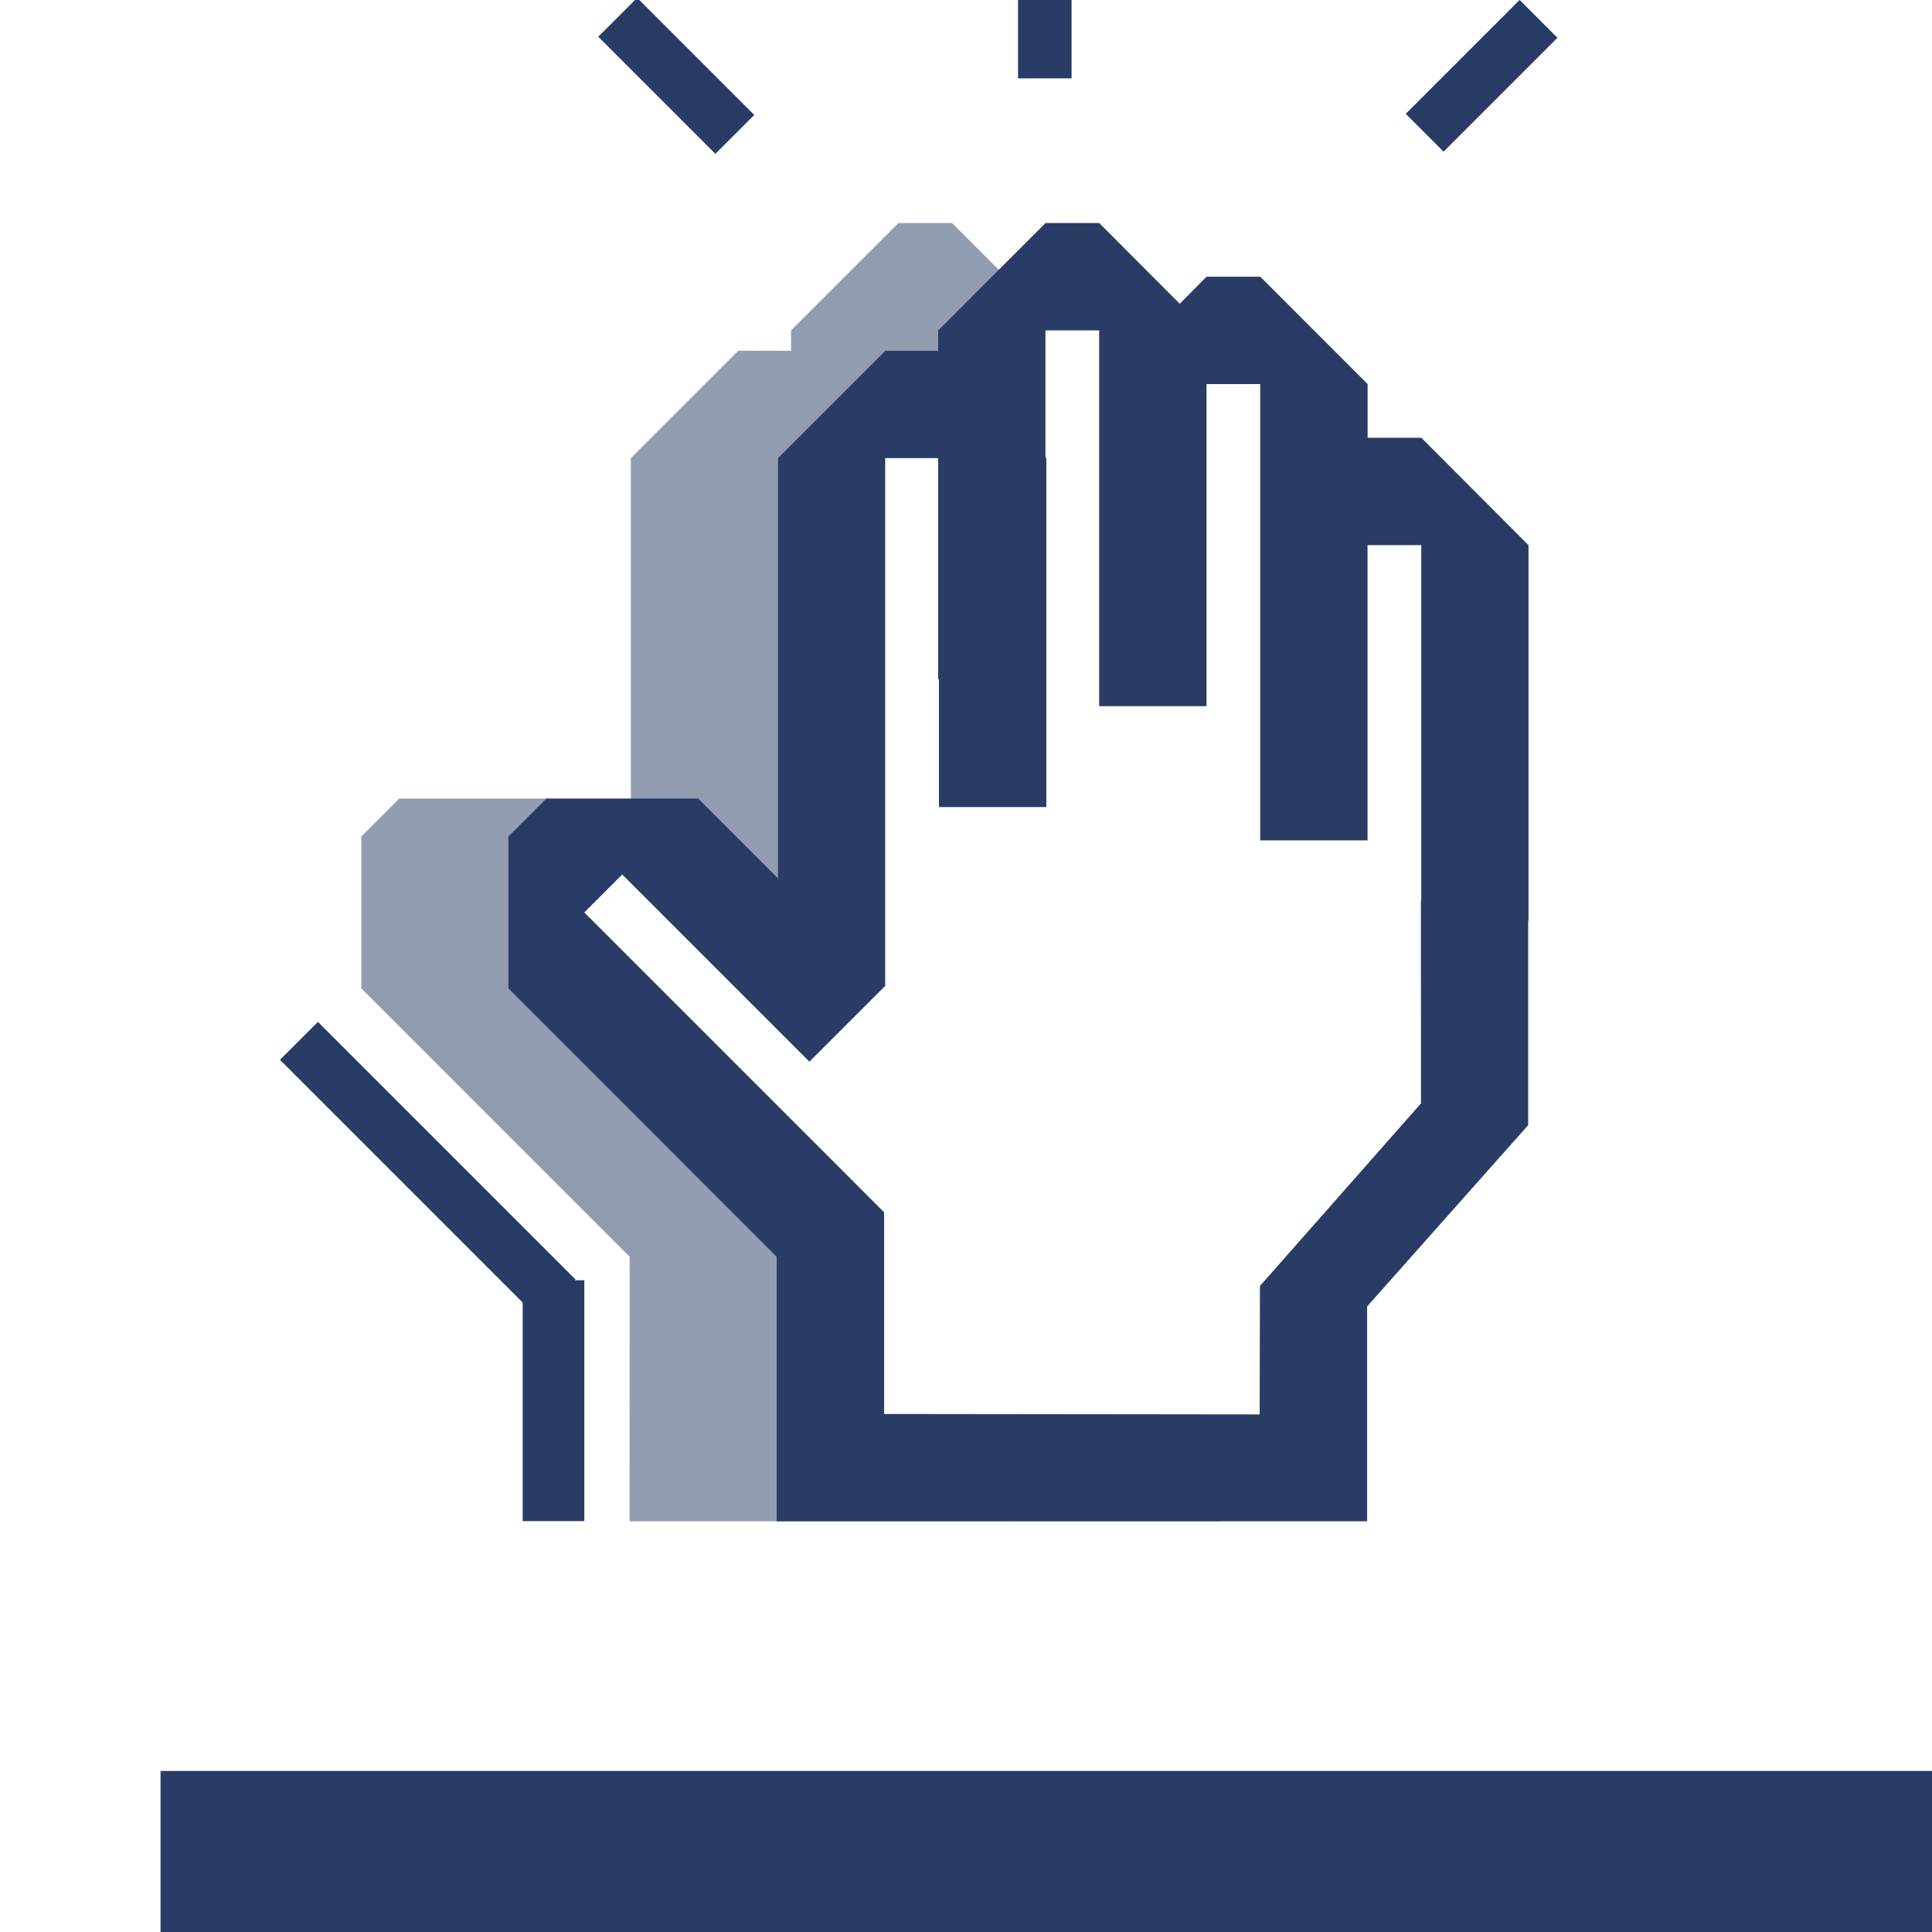 <svg xmlns="http://www.w3.org/2000/svg" viewBox="0 0 500 500"><defs><style>.cls-1,.cls-2{fill:#293c66;}.cls-2{opacity:0.5;}</style></defs><g id="ICONS_bunt" data-name="ICONS bunt"><rect class="cls-1" x="41.55" y="458.32" width="458.47" height="41.68"/><polygon class="cls-2" points="185.26 213.25 204.77 232.76 204.77 130 231.03 103.75 243.94 103.75 243.94 98.77 265.7 77.02 246.4 57.72 232.51 57.72 204.72 85.5 204.72 90.78 191.05 90.78 163.26 118.56 163.26 213.25 185.26 213.25"/><polygon class="cls-2" points="204.49 389.97 204.49 389.59 204.45 389.59 204.48 325.29 138.85 259.66 138.85 222.53 148.14 213.25 149.2 213.25 142.62 206.67 103.32 206.67 93.5 216.5 93.5 255.79 162.95 325.25 162.92 393.3 162.96 393.3 162.96 393.7 315.78 393.72 315.78 389.98 204.49 389.97"/><path class="cls-1" d="M367.84,113.29h-13.9V99.4L326.16,71.61h-13.9l-6.94,7L284.48,57.72h-13.9L242.8,85.51v5.27H229.13l-27.79,27.78V227.32l-20.65-20.65h-39.3l-9.82,9.82v39.3L201,325.25l0,68.05h0v.4l152.81,0,0-27.67,0-27.92,41.68-46.92V238.33h.08V141.08Zm-.09,172.27-41.68,47.25L326,366.05l-97.19-.11V313.75l-9.54-9.55h0l-68.06-68.06,9.82-9.82,48.44,48.44,19.61-19.61h0V118.56H242.8v57.25H243v33.06h27.79V118.56l-.23-.22V85.51h13.9v97.25h27.78v-6.95h0V99.4h13.9V217.49h27.78V141.08h13.9v92h-.09Z"/><rect class="cls-1" x="103.77" y="255.56" width="13.89" height="94.31" transform="translate(403.05 438.48) rotate(135)"/><rect class="cls-1" x="135.27" y="331.34" width="15.95" height="62.33" transform="translate(286.49 725) rotate(180)"/><rect class="cls-1" x="263.48" y="-21.41" width="13.85" height="41.68" transform="translate(540.8 -1.13) rotate(-180)"/><rect class="cls-1" x="376.52" y="-1.22" width="13.85" height="41.68" transform="translate(640.7 304.63) rotate(-135)"/><rect class="cls-1" x="167.9" y="-1.81" width="14.24" height="42.86" transform="translate(312.65 -90.26) rotate(135)"/></g></svg>